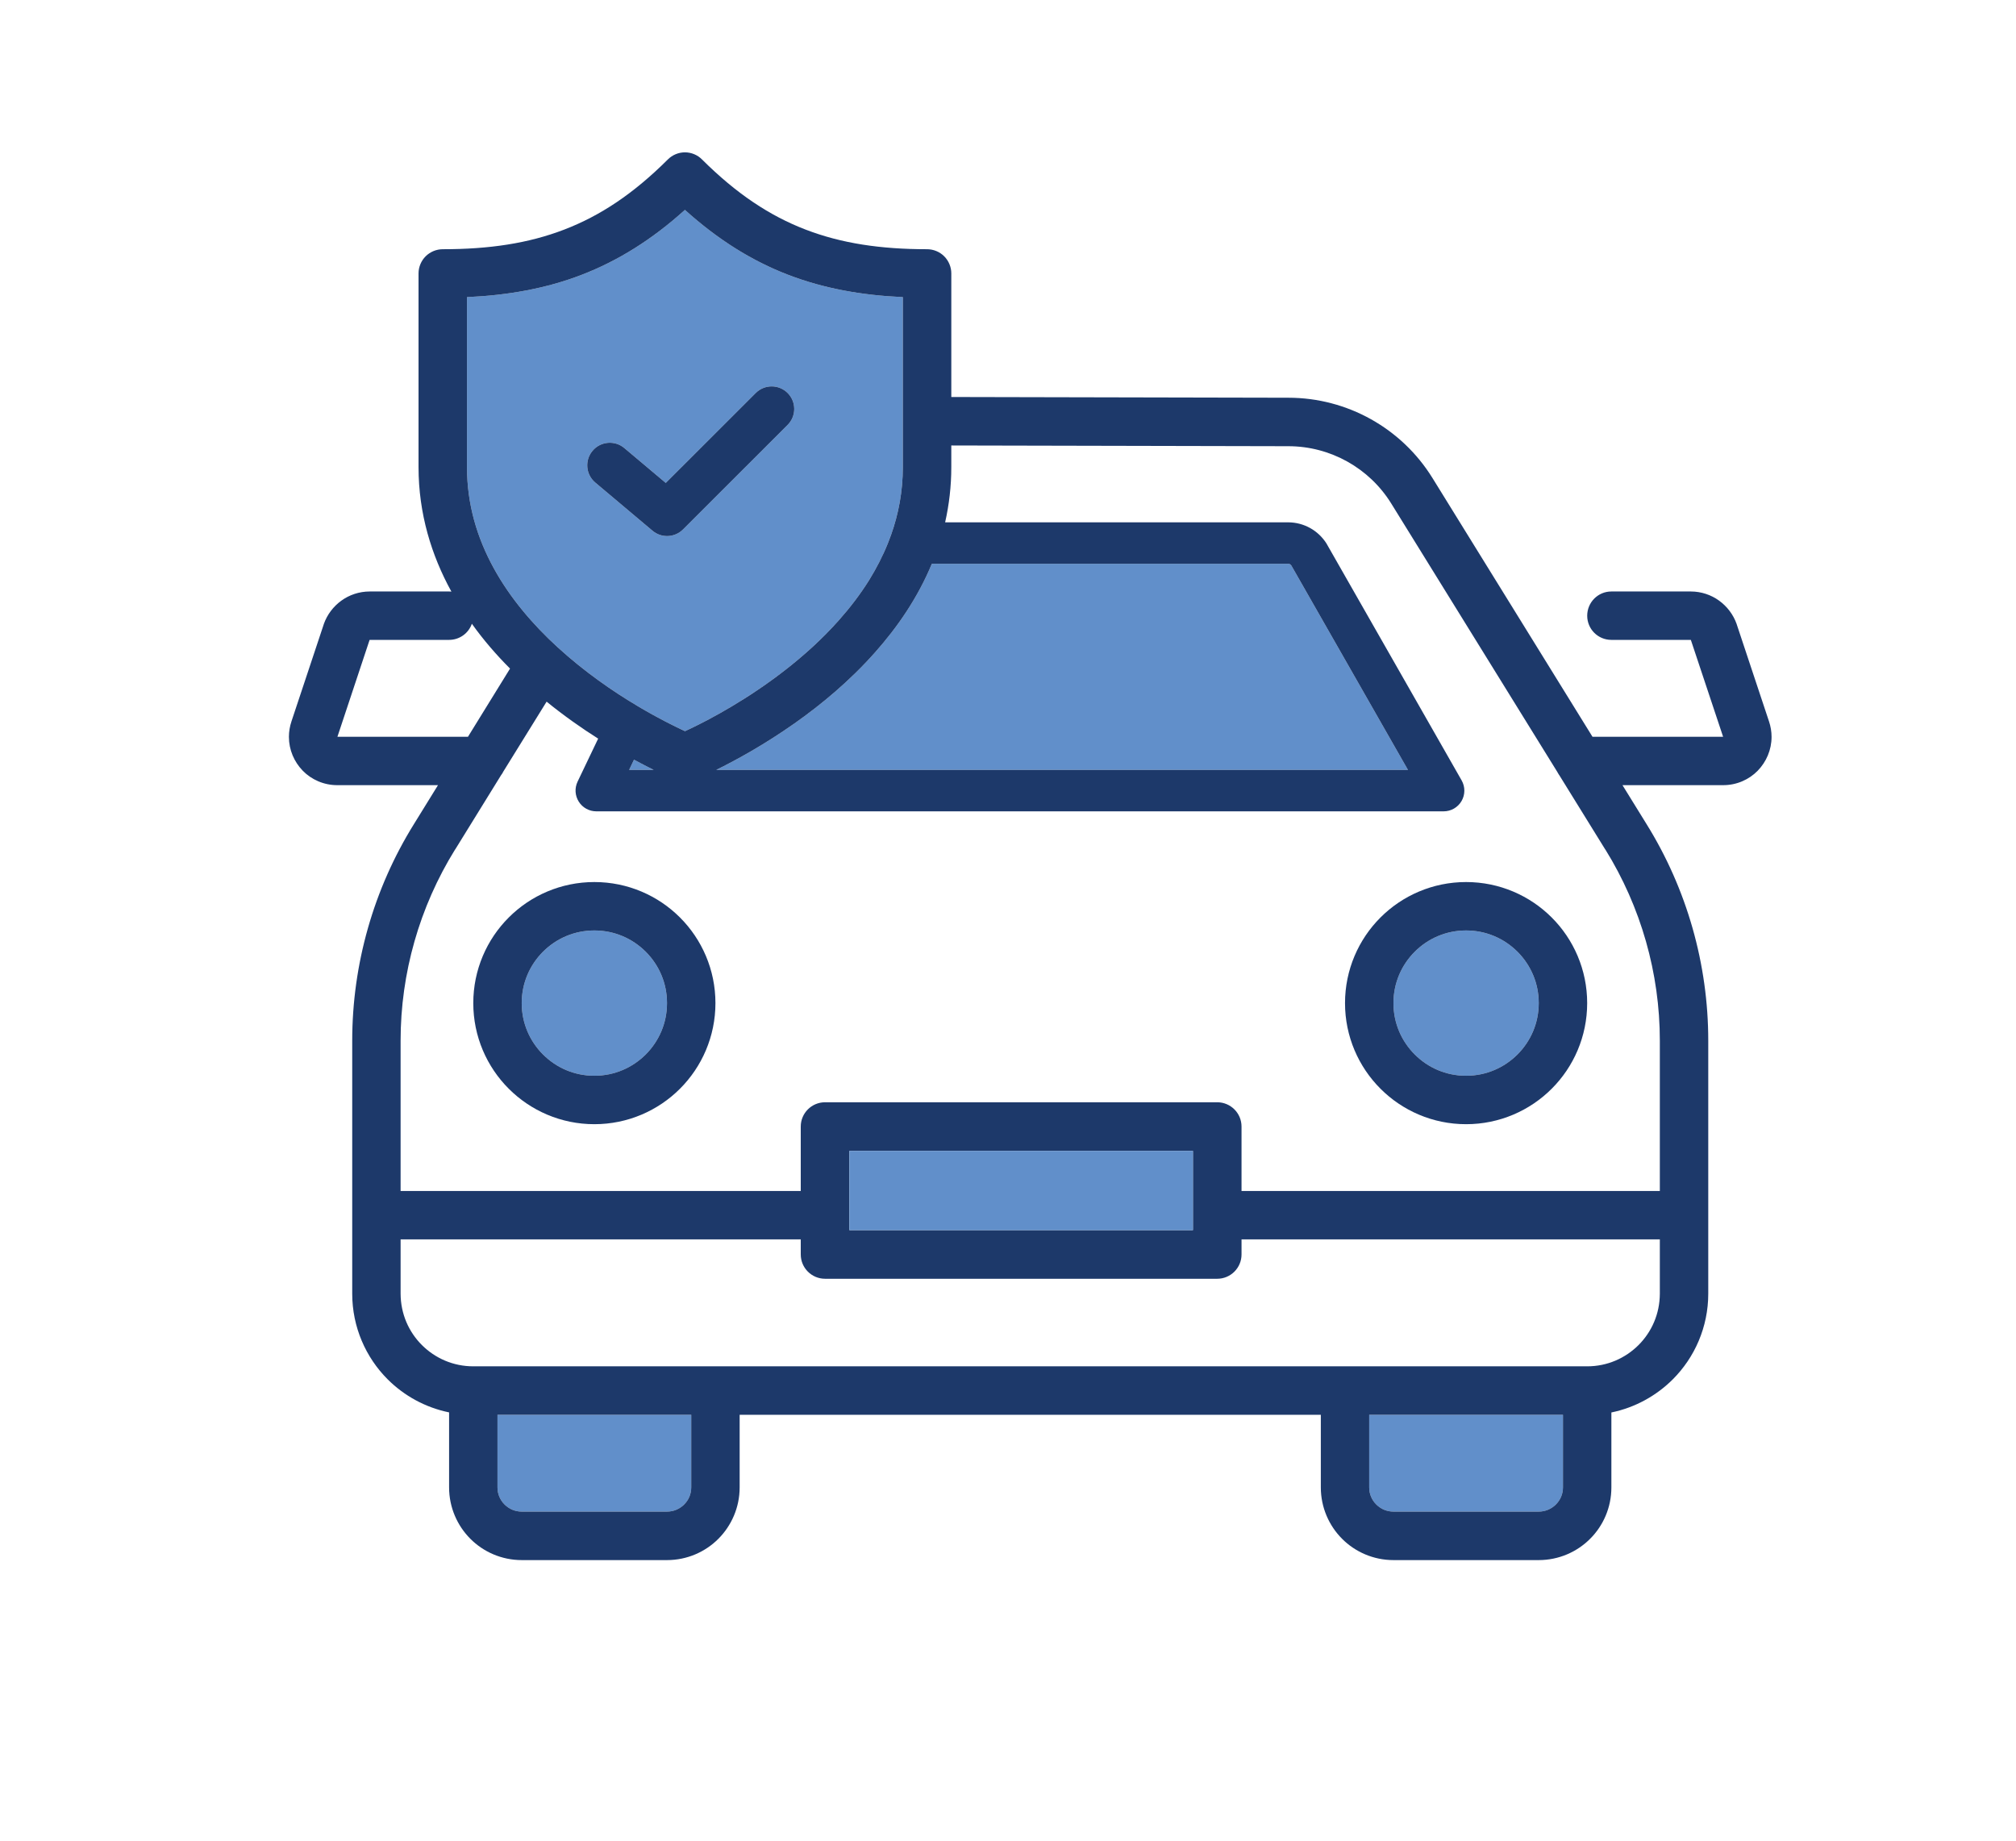 <svg xmlns="http://www.w3.org/2000/svg" id="Layer_1" viewBox="0 0 453.104 413.719"><defs><style>      .st0 {        fill: #1d396a;      }      .st1 {        fill: none;      }      .st2 {        fill: #618fca;      }    </style></defs><path class="st1" d="M279.039,281.945c0,3.018-2.446,5.464-5.464,5.464h-88.138c-3.018,0-5.464-2.446-5.464-5.464v-3.389h-89.936v12.208c.018,4.537,1.822,8.582,4.792,11.552,2.97,2.952,7.015,4.774,11.552,4.774h250.348c4.519,0,8.564-1.822,11.534-4.774,2.97-2.97,4.774-7.015,4.792-11.552v-12.208h-94.016v3.389Z"></path><path class="st1" d="M114.635,150.266c-3.043-3.043-5.976-6.414-8.582-10.076-.729,2.113-2.751,3.626-5.12,3.626h-17.838v.018l-.036.018-7.215,21.719v.018h29.335l9.456-15.323Z"></path><path class="st1" d="M360.793,190.934l-10.313-16.672c-.036-.054-.091-.127-.128-.182-.091-.146-.182-.292-.273-.456-.018-.036-.036-.073-.055-.109l-37.334-60.346c-4.938-7.981-13.702-12.882-23.122-12.882h-.018l-75.742-.164v4.865c0,4.318-.492,8.454-1.385,12.408h77.127c3.498.018,6.705,1.804,8.582,4.756l.091.164,30.282,53.076c.82,1.439.82,3.207-.018,4.646-.838,1.439-2.369,2.314-4.027,2.314h-190.44c-1.603,0-3.079-.82-3.936-2.168-.856-1.366-.966-3.043-.273-4.5l4.628-9.675c-3.662-2.314-7.616-5.083-11.588-8.309l-9.803,15.834c0,.036-.018.073-.036.091-.109.2-.237.401-.383.583l-10.331,16.726h-.018c-7.999,12.9-12.244,27.804-12.244,42.963v33.781h89.936v-14.474c0-3.018,2.446-5.464,5.464-5.464h88.138c3.018,0,5.464,2.446,5.464,5.464v14.474h94.016v-33.781c0-15.159-4.245-30.063-12.244-42.963h-.018ZM152.829,244.694c-4.906,4.917-11.744,7.977-19.244,7.974-7.5.003-14.338-3.058-19.244-7.974-4.915-4.908-7.97-11.745-7.968-19.237-.003-7.498,3.052-14.337,7.968-19.244,4.907-4.916,11.745-7.971,19.243-7.969,7.498-.003,14.336,3.052,19.244,7.969,4.916,4.907,7.971,11.745,7.968,19.244.003,7.493-3.053,14.329-7.968,19.237ZM348.754,244.694c-4.906,4.917-11.744,7.977-19.244,7.974-7.5.003-14.338-3.058-19.244-7.974-4.915-4.908-7.97-11.745-7.968-19.237-.003-7.498,3.052-14.337,7.968-19.244,4.907-4.916,11.745-7.971,19.243-7.969,7.498-.003,14.336,3.052,19.243,7.969,4.916,4.907,7.971,11.745,7.968,19.244.003,7.493-3.053,14.329-7.968,19.237Z"></path><path class="st2" d="M307.735,334.31c0,1.512.601,2.842,1.603,3.845,1.002.983,2.332,1.585,3.845,1.585h32.651c1.512,0,2.842-.602,3.844-1.585,1.002-1.002,1.604-2.332,1.604-3.845v-16.325h-43.547v16.325Z"></path><path class="st2" d="M341.056,213.909c-2.971-2.962-7.017-4.778-11.547-4.78-4.53.003-8.576,1.819-11.547,4.78-2.962,2.97-4.778,7.017-4.781,11.547.003,4.521,1.818,8.569,4.781,11.542,2.972,2.964,7.019,4.782,11.546,4.785,4.527-.003,8.574-1.82,11.546-4.785,2.963-2.973,4.779-7.021,4.781-11.542-.003-4.53-1.818-8.577-4.78-11.547Z"></path><path class="st2" d="M141.401,173.041h5.521c-1.275-.638-2.77-1.403-4.428-2.296l-1.093,2.296Z"></path><path class="st2" d="M178.552,162.601c-6.96,4.901-13.392,8.382-17.583,10.44h155.475l-26.219-45.952c-.128-.219-.456-.401-.674-.383h-80.115c-3.152,7.616-7.707,14.248-12.809,19.969-5.703,6.432-12.098,11.716-18.075,15.925Z"></path><path class="st2" d="M125.331,145.474c5.995,5.484,12.408,9.912,17.82,13.119.146.091.291.182.419.255,4.464,2.642,8.199,4.482,10.386,5.484.419-.182.875-.401,1.403-.656,2.241-1.075,5.43-2.714,9.092-4.901,7.325-4.354,16.562-10.896,24.051-19.332,2.496-2.806,4.81-5.812,6.815-9.02,1.64-2.66,3.097-5.448,4.263-8.381.237-.601.474-1.202.692-1.822,1.676-4.719,2.642-9.766,2.642-15.232v-38.208c-9.201-.419-17.692-1.913-25.764-5.011-8.199-3.152-15.834-7.944-23.213-14.595-7.379,6.669-15.032,11.442-23.213,14.595-8.053,3.097-16.562,4.592-25.764,5.011v38.208c0,8.436,2.296,15.925,5.995,22.685,3.699,6.76,8.837,12.736,14.376,17.802ZM133.175,101.317c1.803-2.142,5.001-2.418,7.143-.615l9.313,7.836,20.222-20.21c1.98-1.979,5.19-1.978,7.169.002,1.979,1.98,1.978,5.19-.002,7.169l-23.511,23.497c-1.861,1.86-4.835,1.987-6.848.293l-12.871-10.831c-2.142-1.802-2.418-5.001-.615-7.143Z"></path><path class="st2" d="M111.811,334.31c0,1.512.601,2.842,1.603,3.845,1.002.983,2.332,1.585,3.844,1.585h32.651c1.512,0,2.842-.602,3.845-1.585,1.002-1.002,1.603-2.332,1.603-3.845v-16.325h-43.547v16.325Z"></path><path class="st2" d="M145.131,213.909c-2.971-2.962-7.017-4.778-11.547-4.78-4.53.003-8.576,1.819-11.547,4.78-2.962,2.97-4.778,7.017-4.78,11.547.003,4.521,1.818,8.569,4.781,11.542,2.972,2.964,7.019,4.782,11.546,4.785,4.527-.003,8.574-1.82,11.546-4.785,2.963-2.973,4.779-7.021,4.781-11.542-.003-4.53-1.819-8.577-4.78-11.547Z"></path><path class="st0" d="M397.58,162.109l-7.233-21.755-.018-.073c-.765-2.168-2.168-3.99-3.954-5.284-1.786-1.294-4.009-2.059-6.359-2.059h-17.856c-3.006,0-5.43,2.442-5.43,5.448,0,3.006,2.423,5.43,5.43,5.43h17.838l.018.018.018.018,7.234,21.719v.018h-29.353l-35.967-58.159c-6.924-11.187-19.168-18.038-32.378-18.038l-75.76-.164v-27.786c0-1.421-.583-2.824-1.603-3.844-1.002-1.002-2.405-1.585-3.844-1.585-10.44,0-19.241-1.312-27.294-4.409-8.072-3.098-15.524-8.035-23.286-15.761-1.002-1.02-2.405-1.603-3.844-1.603s-2.824.583-3.844,1.603c-7.744,7.726-15.214,12.663-23.286,15.761-8.053,3.097-16.854,4.409-27.294,4.409-1.439,0-2.824.583-3.844,1.585-1.02,1.02-1.603,2.423-1.603,3.844v43.547c0,10.459,2.915,19.842,7.361,27.932.018.018.018.036.036.055-.182-.036-.346-.036-.528-.036h-17.856c-2.35,0-4.573.765-6.359,2.059-1.786,1.293-3.189,3.116-3.954,5.284l-.018.073-7.234,21.755c-.383,1.148-.583,2.332-.583,3.498,0,2.934,1.184,5.63,3.116,7.617,1.931,1.986,4.737,3.261,7.798,3.243h22.593l-5.393,8.728c-4.555,7.325-8.017,15.196-10.349,23.395-2.332,8.199-3.535,16.726-3.535,25.308v56.866c0,7.507,3.061,14.34,7.962,19.241,3.699,3.699,8.472,6.341,13.811,7.434v16.872c0,4.482,1.84,8.6,4.774,11.534,2.934,2.951,7.051,4.792,11.552,4.792h32.651c4.501,0,8.618-1.84,11.552-4.792,2.933-2.934,4.774-7.052,4.774-11.534v-16.325h130.622v16.325c0,4.482,1.84,8.6,4.774,11.534,2.933,2.951,7.051,4.792,11.552,4.792h32.651c4.5,0,8.618-1.84,11.552-4.792,2.952-2.934,4.774-7.052,4.774-11.534v-16.854c5.32-1.093,10.112-3.753,13.811-7.452,4.901-4.901,7.962-11.734,7.962-19.241v-56.866c0-17.182-4.792-34.072-13.884-48.703l-5.393-8.728h22.593c3.061.019,5.867-1.257,7.798-3.243,1.931-1.986,3.116-4.683,3.116-7.617,0-1.166-.2-2.35-.583-3.498ZM209.436,126.707h80.115c.219-.018.547.164.674.383l26.219,45.952h-155.475c4.191-2.059,10.623-5.539,17.583-10.44,5.976-4.209,12.372-9.493,18.075-15.925,5.102-5.721,9.657-12.354,12.809-19.969ZM104.96,66.78c9.201-.419,17.71-1.913,25.764-5.011,8.181-3.152,15.834-7.926,23.213-14.595,7.379,6.651,15.014,11.442,23.213,14.595,8.072,3.097,16.562,4.592,25.764,5.011v38.208c0,5.466-.966,10.513-2.642,15.232-.219.62-.456,1.221-.692,1.822-1.166,2.934-2.624,5.721-4.263,8.381-2.004,3.207-4.318,6.213-6.815,9.02-7.489,8.436-16.726,14.977-24.051,19.332-3.662,2.187-6.851,3.826-9.092,4.901-.528.255-.984.474-1.403.656-2.186-1.002-5.922-2.843-10.386-5.484-.128-.073-.273-.164-.419-.255-5.412-3.207-11.825-7.635-17.82-13.119-5.539-5.065-10.677-11.042-14.376-17.802-3.699-6.76-5.995-14.249-5.995-22.685v-38.208ZM146.922,173.041h-5.521l1.093-2.296c1.658.893,3.152,1.658,4.428,2.296ZM75.844,165.589v-.018l7.215-21.719.036-.018v-.018h17.838c2.369,0,4.391-1.512,5.12-3.626,2.606,3.662,5.539,7.033,8.582,10.076l-9.456,15.323h-29.335ZM155.358,334.31c0,1.512-.601,2.842-1.603,3.845-1.002.983-2.332,1.585-3.845,1.585h-32.651c-1.512,0-2.842-.602-3.844-1.585-1.002-1.002-1.603-2.332-1.603-3.845v-16.325h43.547v16.325ZM351.282,334.31c0,1.512-.601,2.842-1.604,3.845-1.002.983-2.332,1.585-3.844,1.585h-32.651c-1.512,0-2.842-.602-3.845-1.585-1.002-1.002-1.603-2.332-1.603-3.845v-16.325h43.547v16.325ZM373.055,290.763c-.018,4.537-1.822,8.582-4.792,11.552-2.97,2.952-7.015,4.774-11.534,4.774H106.381c-4.537,0-8.582-1.822-11.552-4.774-2.97-2.97-4.774-7.015-4.792-11.552v-12.208h89.936v3.389c0,3.018,2.446,5.464,5.464,5.464h88.138c3.018,0,5.464-2.446,5.464-5.464v-3.389h94.016v12.208ZM190.901,276.481v-17.812h77.21v17.812h-77.21ZM373.055,233.897v33.781h-94.016v-14.474c0-3.018-2.446-5.464-5.464-5.464h-88.138c-3.018,0-5.464,2.446-5.464,5.464v14.474h-89.936v-33.781c0-15.159,4.245-30.063,12.244-42.963h.018l10.331-16.726c.146-.182.273-.383.383-.583.018-.018.036-.055.036-.091l9.803-15.834c3.972,3.225,7.926,5.995,11.588,8.309l-4.628,9.675c-.692,1.458-.583,3.134.273,4.5.856,1.348,2.332,2.168,3.936,2.168h190.44c1.658,0,3.189-.875,4.027-2.314.838-1.439.838-3.207.018-4.646l-30.282-53.076-.091-.164c-1.877-2.952-5.084-4.738-8.582-4.756h-77.127c.893-3.954,1.385-8.09,1.385-12.408v-4.865l75.742.164h.018c9.42,0,18.184,4.901,23.122,12.882l37.334,60.346c.018.036.036.073.055.109.091.164.182.31.273.456.036.055.091.128.128.182l10.313,16.672h.018c7.999,12.9,12.244,27.804,12.244,42.963Z"></path><path class="st0" d="M133.584,198.244c-7.498-.003-14.336,3.052-19.243,7.969-4.916,4.907-7.971,11.745-7.968,19.244-.003,7.493,3.053,14.329,7.968,19.237,4.906,4.917,11.744,7.977,19.244,7.974,7.5.003,14.338-3.058,19.244-7.974,4.915-4.908,7.97-11.745,7.968-19.237.003-7.498-3.052-14.337-7.968-19.244-4.907-4.916-11.746-7.971-19.244-7.969ZM133.584,241.783c-4.527-.003-8.574-1.82-11.546-4.785-2.963-2.973-4.779-7.021-4.781-11.542.003-4.53,1.819-8.577,4.78-11.547,2.971-2.962,7.017-4.778,11.547-4.78,4.53.003,8.576,1.819,11.547,4.78,2.962,2.97,4.778,7.017,4.78,11.547-.003,4.521-1.818,8.569-4.781,11.542-2.972,2.964-7.019,4.782-11.546,4.785Z"></path><path class="st0" d="M329.51,198.244c-7.498-.003-14.336,3.052-19.243,7.969-4.916,4.907-7.971,11.745-7.968,19.244-.003,7.493,3.053,14.329,7.968,19.237,4.906,4.917,11.744,7.977,19.244,7.974,7.5.003,14.338-3.058,19.244-7.974,4.915-4.908,7.97-11.745,7.968-19.237.003-7.498-3.052-14.337-7.968-19.244-4.907-4.916-11.745-7.971-19.243-7.969ZM329.51,241.783c-4.527-.003-8.574-1.82-11.546-4.785-2.963-2.973-4.779-7.021-4.781-11.542.003-4.53,1.819-8.577,4.781-11.547,2.971-2.962,7.017-4.778,11.547-4.78,4.53.003,8.576,1.819,11.547,4.78,2.962,2.97,4.777,7.017,4.78,11.547-.003,4.521-1.818,8.569-4.781,11.542-2.972,2.964-7.019,4.782-11.546,4.785Z"></path><path class="st0" d="M146.661,119.29c2.013,1.694,4.987,1.567,6.848-.293l23.511-23.497c1.98-1.979,1.981-5.189.002-7.169-1.979-1.98-5.189-1.981-7.169-.002l-20.222,20.21-9.313-7.836c-2.142-1.802-5.34-1.527-7.143.615-1.803,2.142-1.527,5.34.615,7.143l12.871,10.831Z"></path><rect class="st2" x="190.901" y="258.668" width="77.21" height="17.812"></rect></svg>
